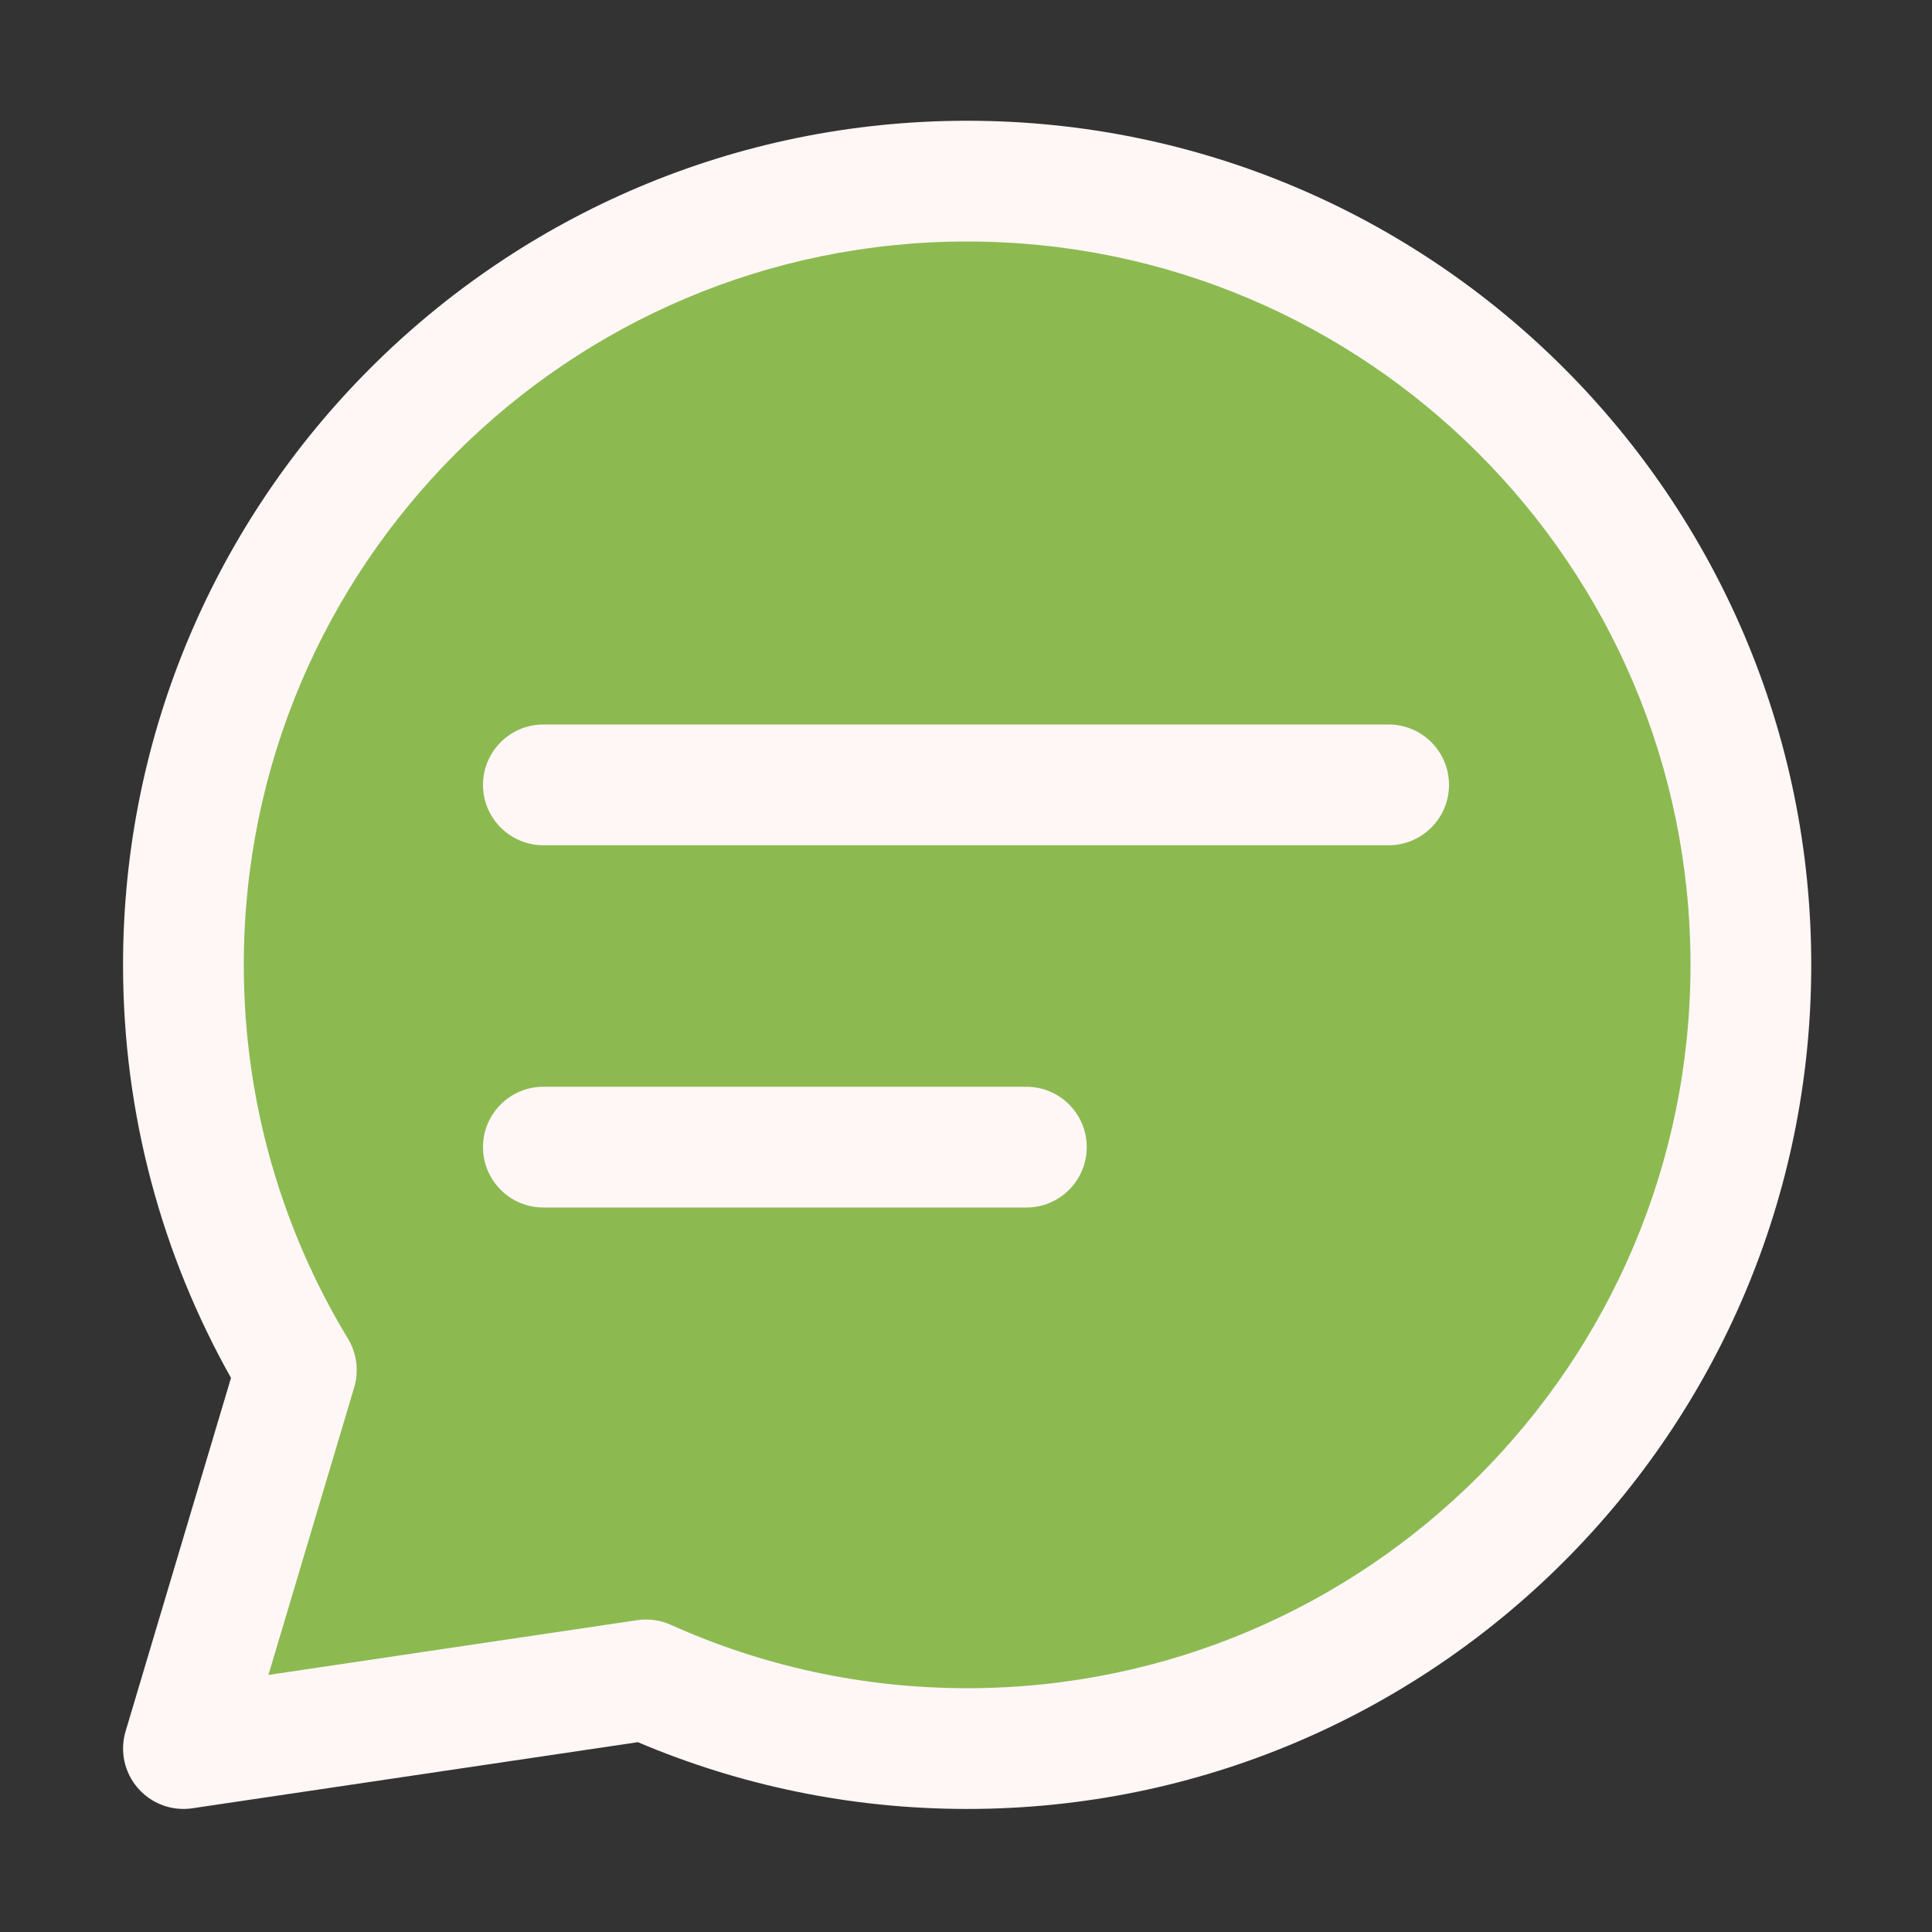 <?xml version="1.0" encoding="UTF-8"?> <svg xmlns="http://www.w3.org/2000/svg" xmlns:serif="http://www.serif.com/" xmlns:xlink="http://www.w3.org/1999/xlink" fill="#000000" width="800px" height="800px" viewBox="0 0 32 32" style="fill-rule:evenodd;clip-rule:evenodd;stroke-linejoin:round;stroke-miterlimit:2;" version="1.1" xml:space="preserve"><rect x="0" y="0" width="32" height="32" fill="#333333" stroke="none"/> <g id="SVGRepo_bgCarrier" stroke-width="0"></g> <g id="SVGRepo_tracerCarrier" stroke-linecap="round" stroke-linejoin="round"></g> <g id="SVGRepo_iconCarrier"> <g transform="matrix(1,0,0,1,-384,0)"> <g transform="matrix(1.038,0,0,1.038,33.962,-0.115)"> <path d="M341.801,21.963C340.658,20.076 340,17.864 340,15.5C340,8.601 345.601,3 352.5,3C359.399,3 365,8.601 365,15.5C365,22.399 359.399,28 352.5,28C350.676,28 348.943,27.608 347.38,26.905L340,28L341.801,21.963Z" style="fill:#8cba51;"></path> </g> <path d="M387.826,22.822L386.08,28.676C385.982,29.003 386.059,29.358 386.283,29.616C386.507,29.875 386.847,30.001 387.185,29.951L394.565,28.856C396.24,29.567 398.084,29.962 400.019,29.962C407.735,29.962 414,23.697 414,15.981C414,8.265 407.735,2 400.019,2C392.303,2 386.038,8.265 386.038,15.981C386.038,18.465 386.688,20.799 387.826,22.822ZM389.867,22.978C389.947,22.708 389.91,22.416 389.764,22.174C388.669,20.366 388.038,18.246 388.038,15.981C388.038,9.368 393.407,4 400.019,4C406.632,4 412,9.368 412,15.981C412,22.593 406.632,27.962 400.019,27.962C398.271,27.962 396.61,27.587 395.113,26.913C394.938,26.834 394.745,26.807 394.555,26.835L388.446,27.742C388.446,27.742 389.867,22.978 389.867,22.978ZM393,20L401,20C401.552,20 402,19.552 402,19C402,18.448 401.552,18 401,18L393,18C392.448,18 392,18.448 392,19C392,19.552 392.448,20 393,20ZM393,14L407,14C407.552,14 408,13.552 408,13C408,12.448 407.552,12 407,12L393,12C392.448,12 392,12.448 392,13C392,13.552 392.448,14 393,14Z" style="fill:#fff6f6;"></path> </g> </g> </svg> 